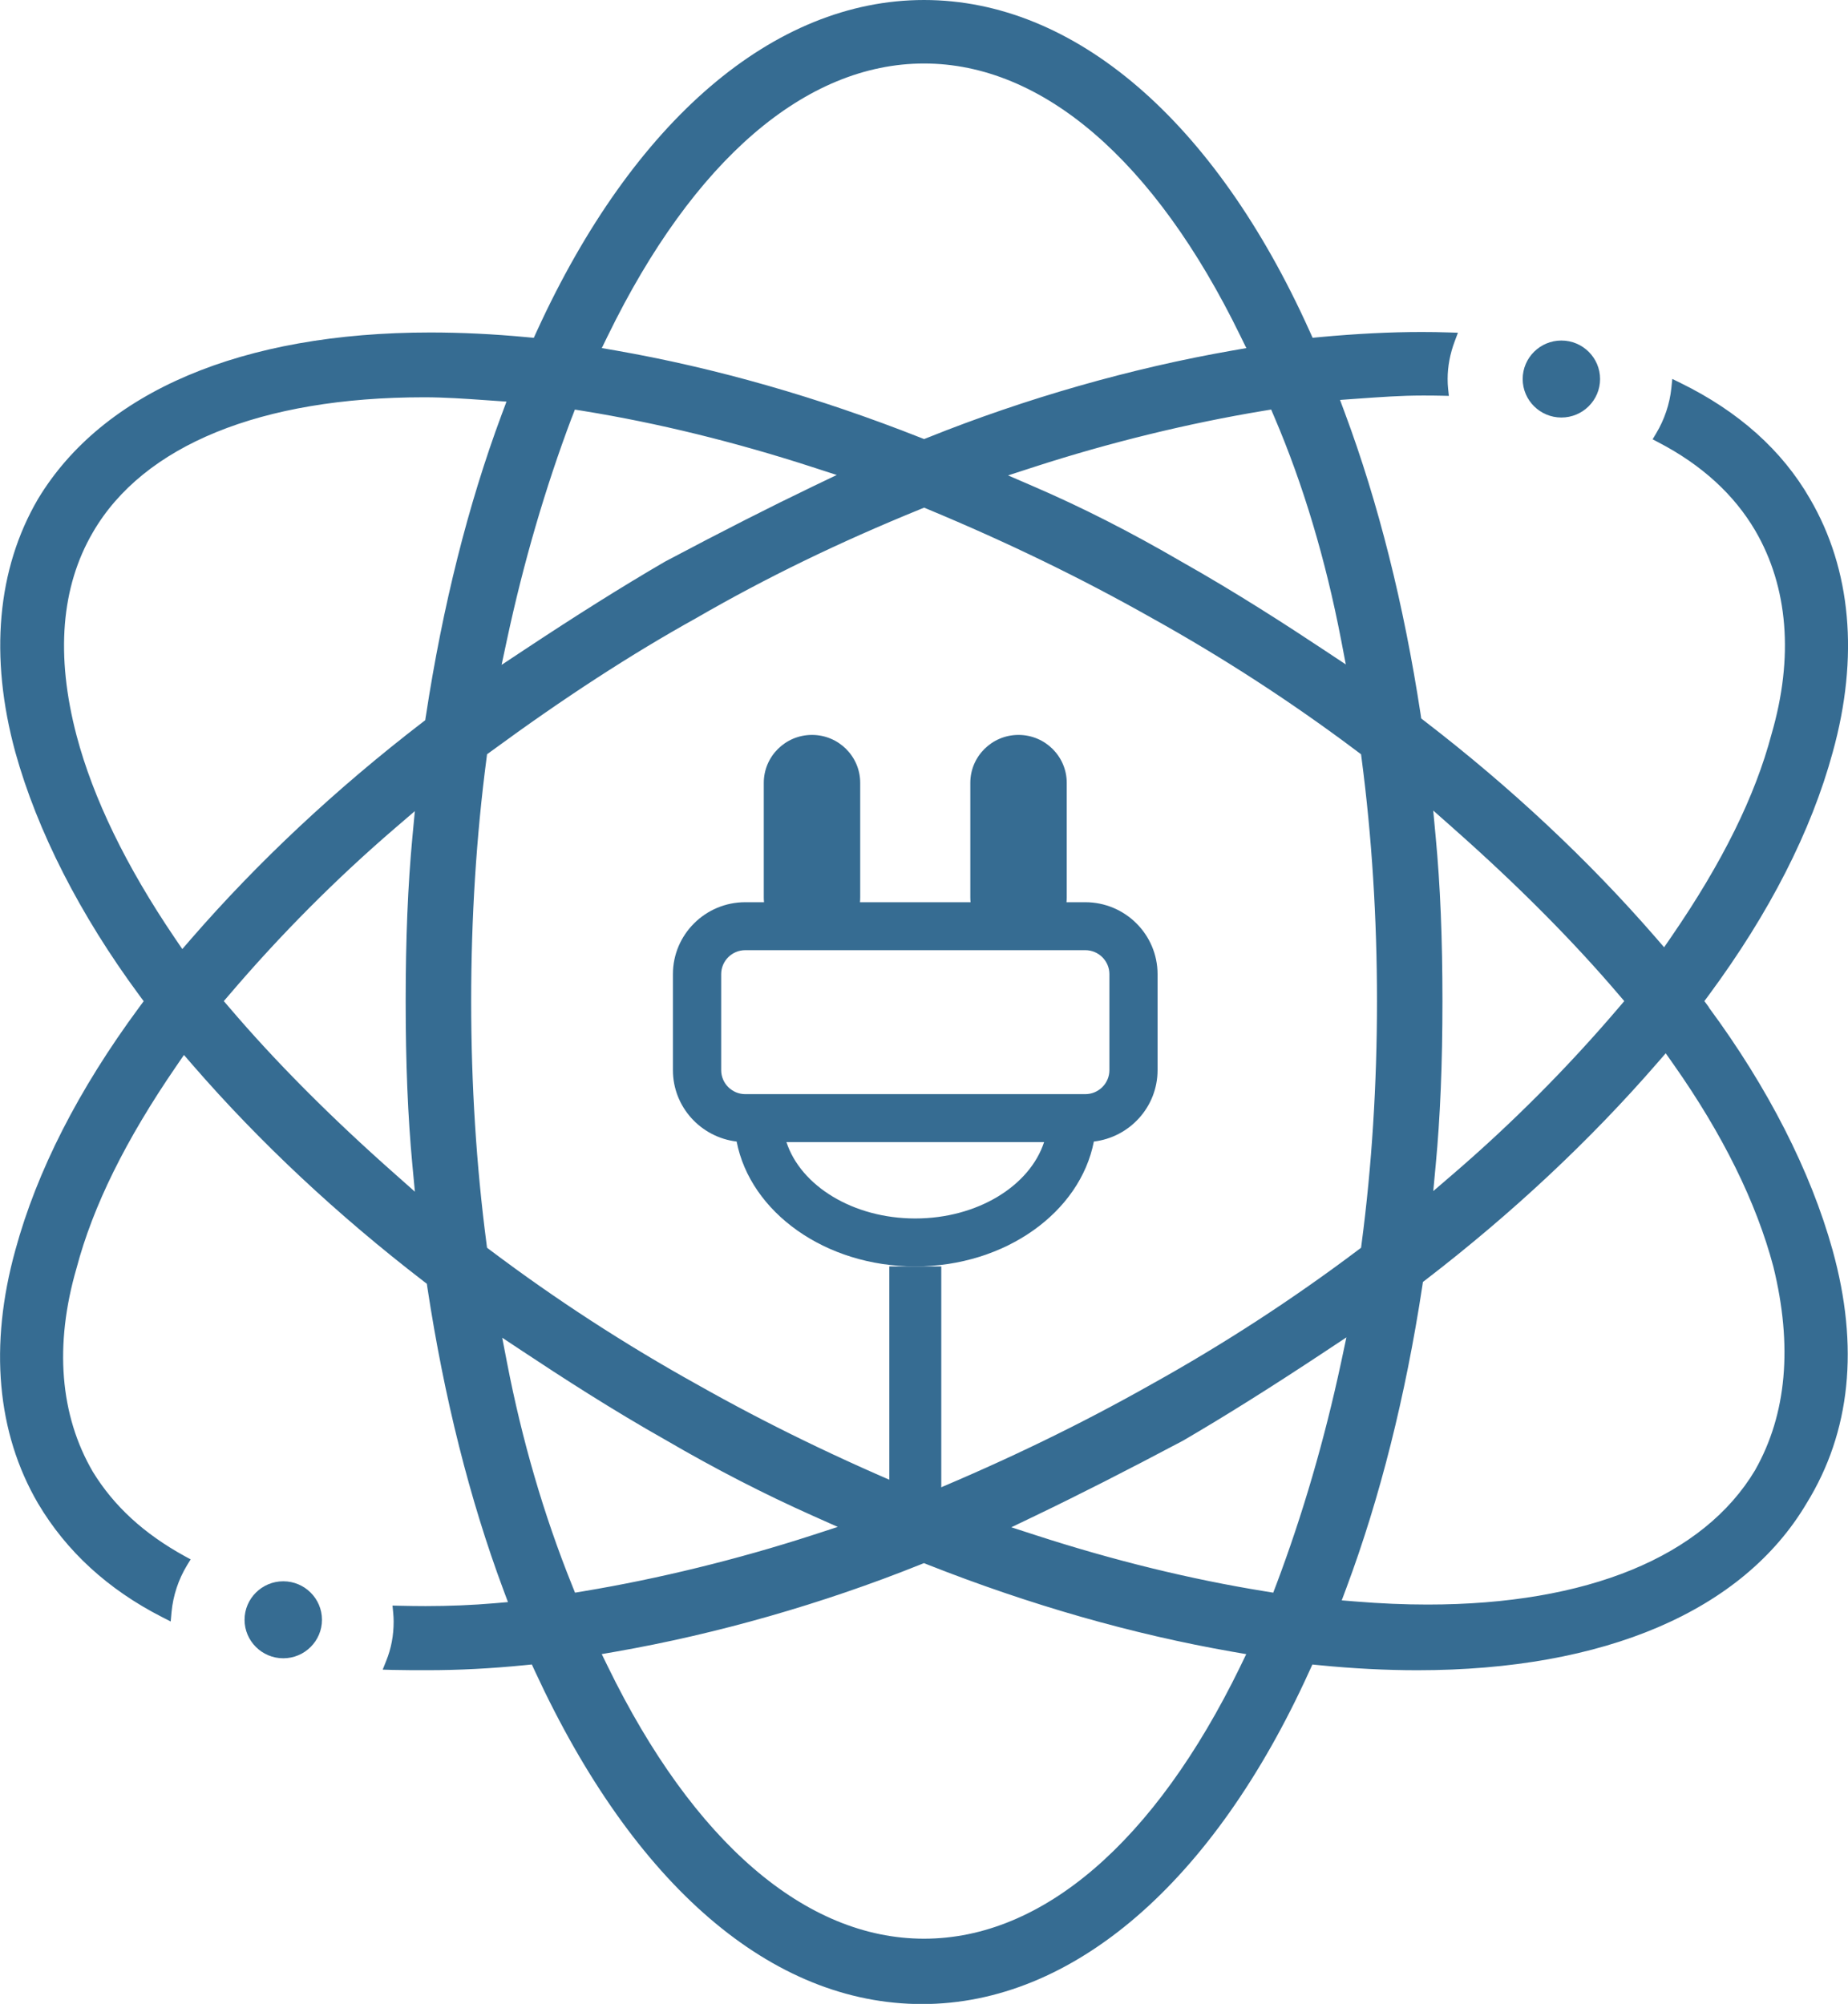 <svg width="83" height="90" viewBox="0 0 83 90" fill="none" xmlns="http://www.w3.org/2000/svg">
<g clip-path="url(#clip0_1_769)">
<path d="M12.723 71.02C11.764 71.02 10.984 71.796 10.984 72.749C10.984 73.702 11.764 74.478 12.723 74.478C13.681 74.478 14.461 73.702 14.461 72.749C14.461 71.796 13.681 71.02 12.723 71.02Z" fill="#366C92"/>
<path d="M76.754 45.239L76.549 44.962L76.754 44.686C79.475 41.001 81.348 37.333 82.314 33.785C83.5 29.509 83.146 25.575 81.293 22.404C80.045 20.23 78.091 18.481 75.484 17.203L75.109 17.019L75.066 17.433C74.992 18.142 74.755 18.846 74.382 19.467L74.224 19.73L74.496 19.873C76.425 20.878 77.883 22.21 78.834 23.831C80.313 26.366 80.568 29.523 79.567 32.967C78.828 35.761 77.362 38.729 75.085 42.045L74.741 42.545L74.343 42.085C71.333 38.62 67.847 35.356 63.98 32.383L63.832 32.269L63.805 32.083C63.05 27.139 61.907 22.586 60.402 18.546L60.185 17.962L60.993 17.904C61.991 17.833 62.932 17.765 63.888 17.765C64.168 17.765 64.454 17.765 64.742 17.773L65.074 17.781L65.039 17.452C65.024 17.313 65.018 17.172 65.018 17.021C65.018 16.462 65.125 15.89 65.339 15.321L65.481 14.944L65.076 14.931C64.678 14.917 64.266 14.911 63.852 14.911C62.444 14.911 60.91 14.989 59.29 15.139L58.954 15.171L58.816 14.865C54.562 5.418 48.253 0 41.5 0C34.748 0 28.439 5.42 24.113 14.869L23.975 15.172L23.64 15.142C22.159 15.002 20.709 14.933 19.326 14.933C10.873 14.933 4.616 17.587 1.707 22.41C-0.132 25.553 -0.484 29.488 0.689 33.786C1.674 37.331 3.597 41.099 6.249 44.69L6.453 44.966L6.249 45.243C3.527 48.928 1.655 52.598 0.689 56.146C-0.495 60.421 -0.143 64.354 1.707 67.521C2.981 69.673 4.855 71.392 7.282 72.629L7.667 72.826L7.705 72.399C7.774 71.662 8.015 70.935 8.405 70.293L8.563 70.036L8.296 69.891C6.465 68.884 5.114 67.643 4.169 66.1C2.689 63.563 2.435 60.405 3.436 56.962C4.175 54.168 5.641 51.2 7.917 47.884L8.262 47.381L8.66 47.841C11.664 51.302 15.152 54.566 19.023 57.544L19.171 57.658L19.198 57.843C19.95 62.786 21.096 67.341 22.6 71.38L22.814 71.954L22.2 72.007C21.226 72.09 20.188 72.134 19.112 72.134C18.745 72.134 18.368 72.128 17.957 72.119L17.629 72.111L17.66 72.436C17.674 72.577 17.68 72.71 17.68 72.828C17.68 73.459 17.571 74.037 17.343 74.601L17.188 74.988L17.606 75C18.133 75.013 18.669 75.013 19.186 75.013C20.605 75.013 22.035 74.94 23.555 74.789L23.887 74.756L24.027 75.06C28.484 84.698 34.659 90.008 41.417 90.008C48.175 90.008 54.492 84.561 58.804 75.064L58.944 74.758L59.281 74.791C60.752 74.938 62.265 75.015 63.651 75.015C72.07 75.015 78.282 72.351 81.142 67.515C83.119 64.309 83.51 60.485 82.308 56.148C81.324 52.605 79.402 48.835 76.748 45.245L76.754 45.239ZM65.263 37.193C68.127 39.724 70.627 42.236 72.694 44.661L72.951 44.962L72.694 45.264C70.406 47.948 67.903 50.461 65.257 52.735L64.373 53.495L64.481 52.337C64.686 50.181 64.785 47.768 64.785 44.96C64.785 42.153 64.688 39.769 64.481 37.584L64.371 36.403L65.261 37.19L65.263 37.193ZM57.093 18.396L57.237 18.734C58.532 21.762 59.539 25.13 60.235 28.748L60.445 29.842L59.512 29.223C57.807 28.092 55.532 26.617 53.063 25.225C50.776 23.893 48.603 22.787 46.413 21.843L45.276 21.352L46.456 20.969C49.812 19.881 53.364 19.012 56.728 18.454L57.091 18.394L57.093 18.396ZM27.3 15.078C31.141 7.193 36.187 2.852 41.502 2.852C46.818 2.852 51.863 7.195 55.705 15.078L55.977 15.634L55.365 15.741C50.807 16.535 46.075 17.887 41.679 19.651L41.504 19.72L41.329 19.651C36.741 17.839 32.135 16.524 27.642 15.739L27.029 15.633L27.3 15.076V15.078ZM25.684 18.753L25.82 18.396L26.199 18.457C29.532 18.997 32.986 19.844 36.471 20.973L37.581 21.333L36.529 21.837C34.556 22.785 32.44 23.86 29.862 25.227C27.935 26.35 25.91 27.62 23.489 29.225L22.528 29.861L22.768 28.74C23.51 25.273 24.49 21.913 25.68 18.755L25.684 18.753ZM17.742 52.731C14.88 50.202 12.379 47.691 10.311 45.264L10.052 44.962L10.311 44.661C12.597 41.981 15.099 39.465 17.747 37.19L18.632 36.43L18.523 37.588C18.319 39.751 18.22 42.164 18.22 44.964C18.22 47.764 18.317 50.148 18.523 52.341L18.634 53.522L17.744 52.733L17.742 52.731ZM19.126 32.16L19.099 32.346L18.951 32.46C15.08 35.438 11.594 38.703 8.588 42.163L8.188 42.625L7.843 42.118C5.666 38.908 4.184 35.855 3.44 33.04C2.493 29.434 2.74 26.36 4.173 23.906C6.442 19.997 11.722 17.843 19.046 17.843C19.974 17.843 20.895 17.908 21.889 17.978L22.748 18.038L22.53 18.622C21.026 22.661 19.882 27.216 19.128 32.158L19.126 32.16ZM21.875 56.043L21.85 55.848C21.393 52.362 21.162 48.698 21.162 44.96C21.162 41.223 21.393 37.561 21.85 34.073L21.875 33.875L22.037 33.758C25.338 31.337 28.365 29.372 31.291 27.748C34.404 25.948 37.686 24.355 41.324 22.874L41.504 22.8L41.683 22.874C45.276 24.37 48.554 25.962 51.706 27.742C54.92 29.527 58.038 31.551 60.972 33.759L61.13 33.877L61.155 34.073C61.612 37.561 61.845 41.225 61.845 44.96C61.845 48.696 61.614 52.36 61.155 55.848L61.13 56.041L60.972 56.159C58.042 58.365 54.927 60.388 51.71 62.175C48.554 63.957 45.274 65.55 41.685 67.045L41.502 67.121L41.322 67.045C37.725 65.547 34.449 63.955 31.301 62.176C28.081 60.388 24.963 58.364 22.033 56.159L21.877 56.041L21.875 56.043ZM25.826 71.531L25.686 71.181C24.424 68.045 23.442 64.678 22.768 61.177L22.556 60.081L23.489 60.699C25.196 61.83 27.471 63.308 29.938 64.698C32.119 65.97 34.332 67.109 36.517 68.083L37.627 68.578L36.471 68.954C33.117 70.04 29.565 70.91 26.199 71.469L25.826 71.531ZM55.705 74.847C51.863 82.732 46.818 87.073 41.5 87.073C36.183 87.073 31.14 82.73 27.298 74.847L27.026 74.29L27.638 74.184C32.193 73.389 36.926 72.037 41.324 70.274L41.498 70.204L41.673 70.274C46.266 72.086 50.872 73.403 55.361 74.186L55.973 74.292L55.703 74.849L55.705 74.847ZM57.321 71.173L57.185 71.531L56.804 71.469C53.469 70.93 50.014 70.083 46.532 68.954L45.422 68.594L46.474 68.089C48.451 67.14 50.566 66.065 53.141 64.7C55.071 63.572 57.095 62.302 59.512 60.701L60.472 60.065L60.233 61.188C59.49 64.659 58.511 68.018 57.321 71.175V71.173ZM78.832 66.022C76.507 69.92 71.28 72.065 64.116 72.065C63.078 72.065 61.989 72.018 60.879 71.927L60.262 71.877L60.478 71.299C61.983 67.26 63.128 62.704 63.881 57.762L63.908 57.577L64.056 57.463C67.927 54.485 71.413 51.221 74.418 47.76L74.813 47.306L75.159 47.797C77.372 50.941 78.882 54.002 79.647 56.888C80.522 60.446 80.247 63.52 78.832 66.02V66.022Z" fill="#366C92"/>
<path d="M70.127 18.752C71.085 18.752 71.865 17.976 71.865 17.023C71.865 16.07 71.085 15.294 70.127 15.294C69.168 15.294 68.389 16.07 68.389 17.023C68.389 17.976 69.168 18.752 70.127 18.752Z" fill="#366C92"/>
<path d="M48.744 40.521H47.9C47.907 40.447 47.911 40.372 47.911 40.297V35.161C47.911 33.972 46.941 33.007 45.745 33.007C44.55 33.007 43.58 33.972 43.58 35.161V40.297C43.58 40.372 43.584 40.447 43.591 40.521H38.624C38.632 40.447 38.635 40.372 38.635 40.297V35.161C38.635 33.972 37.665 33.007 36.469 33.007C35.274 33.007 34.304 33.972 34.304 35.161V40.297C34.304 40.372 34.307 40.447 34.315 40.521H33.471C31.681 40.521 30.223 41.969 30.223 43.752V48.064C30.223 49.715 31.475 51.078 33.085 51.27C33.701 54.444 37.062 56.879 41.107 56.879C45.151 56.879 48.512 54.444 49.129 51.27C50.738 51.078 51.99 49.715 51.99 48.064V43.752C51.99 41.971 50.534 40.521 48.742 40.521H48.744ZM41.108 54.725C38.315 54.725 35.964 53.261 35.322 51.295H46.893C46.253 53.261 43.902 54.725 41.107 54.725H41.108ZM49.827 48.064C49.827 48.657 49.34 49.141 48.744 49.141H33.473C32.877 49.141 32.391 48.657 32.391 48.064V43.752C32.391 43.158 32.877 42.675 33.473 42.675H48.744C49.34 42.675 49.827 43.158 49.827 43.752V48.064Z" fill="#366C92"/>
<path d="M42.276 56.879H39.943V70.004H42.276V56.879Z" fill="#366C92"/>
</g>
<defs>
<clipPath id="clip0_1_769">
<rect width="83" height="90" fill="white"/>
</clipPath>
</defs>
</svg>
